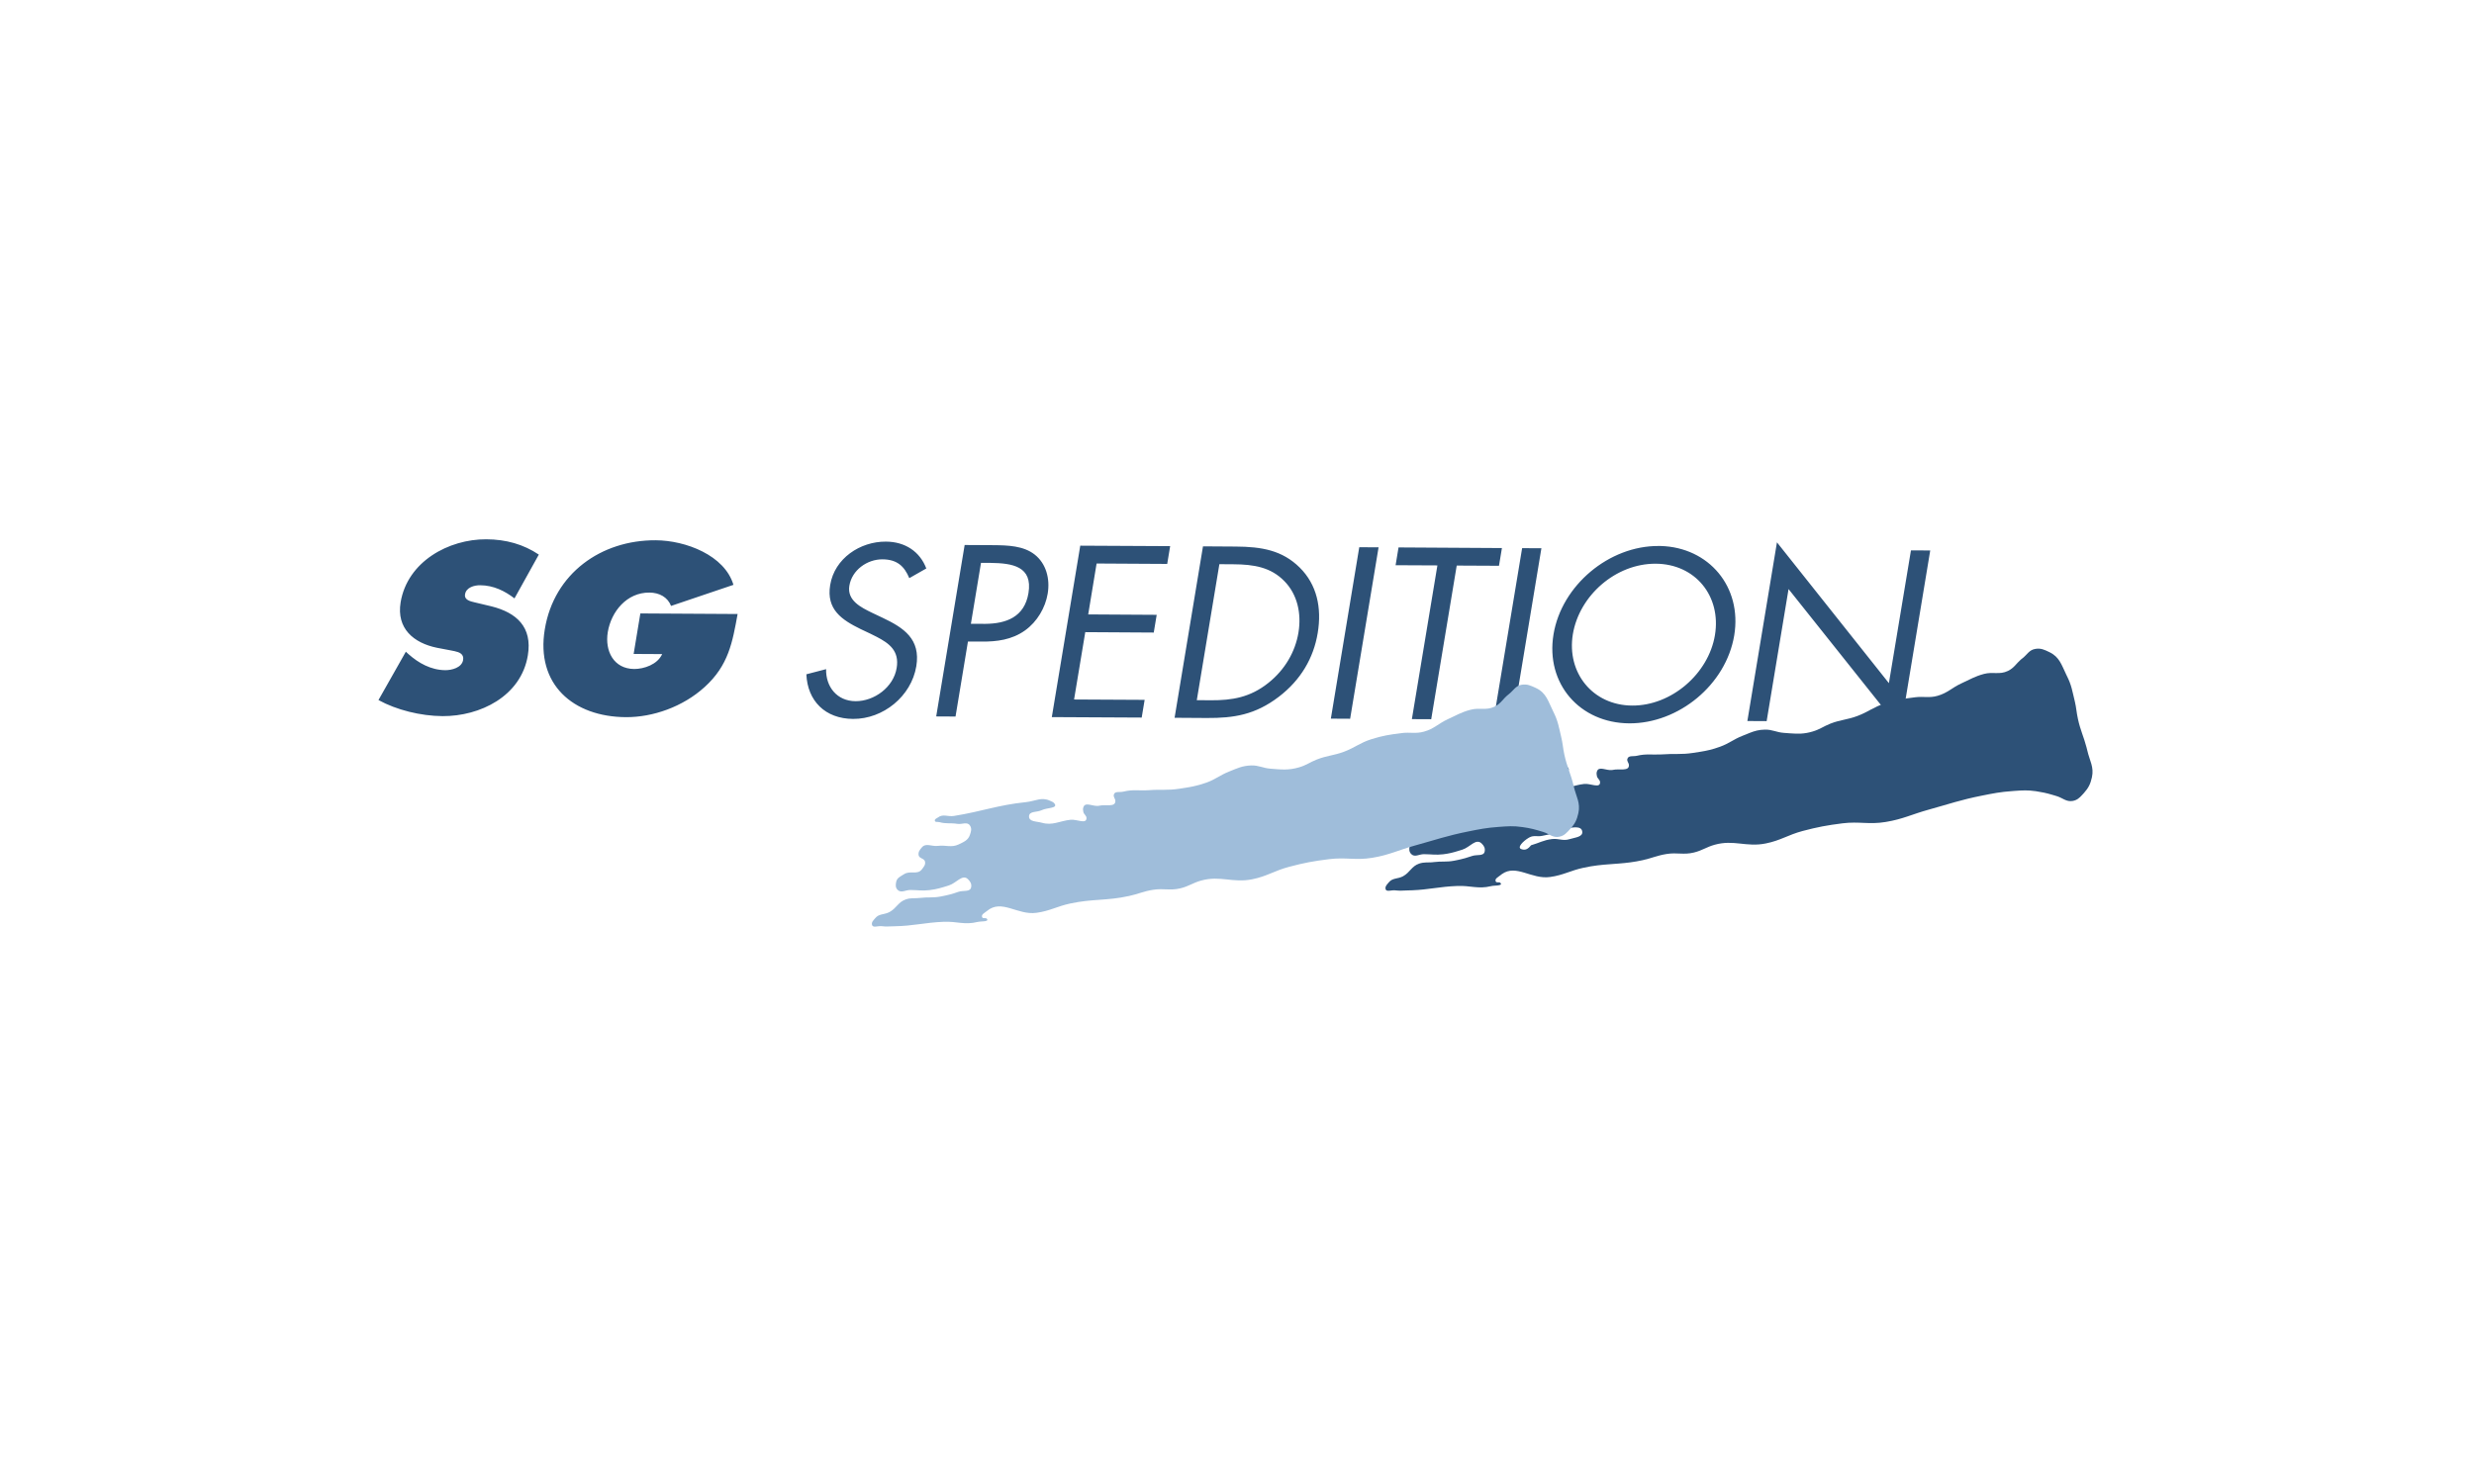 <svg xmlns="http://www.w3.org/2000/svg" xmlns:xlink="http://www.w3.org/1999/xlink" width="250" zoomAndPan="magnify" viewBox="0 0 187.5 112.5" height="150" preserveAspectRatio="xMidYMid meet" version="1.2"><defs><clipPath id="f49767b4a9"><path d="M 28.676 40.883 L 147 40.883 L 147 56 L 28.676 56 Z M 28.676 40.883 "/></clipPath><clipPath id="699cfd0df6"><path d="M 105 49 L 158.598 49 L 158.598 68 L 105 68 Z M 105 49 "/></clipPath><clipPath id="d086db9f96"><path d="M 66 51 L 120 51 L 120 70.75 L 66 70.75 Z M 66 51 "/></clipPath></defs><g id="87347e196d"><g clip-rule="nonzero" clip-path="url(#f49767b4a9)"><path style=" stroke:none;fill-rule:evenodd;fill:#2d5177;fill-opacity:1;" d="M 70.203 43.094 C 69.719 41.816 68.602 41.066 67.141 41.059 C 65.188 41.047 63.25 42.328 62.918 44.348 C 62.609 46.207 63.805 46.992 65.223 47.688 L 65.965 48.039 L 66.434 48.273 C 67.379 48.762 68.176 49.332 67.957 50.637 C 67.719 52.102 66.25 53.164 64.84 53.156 C 63.426 53.148 62.578 52.055 62.609 50.727 L 61.113 51.117 C 61.199 53.137 62.543 54.488 64.652 54.5 C 66.934 54.516 69.066 52.785 69.445 50.508 C 69.789 48.438 68.48 47.586 66.898 46.836 L 66.09 46.453 C 65.266 46.051 64.184 45.527 64.371 44.406 C 64.566 43.219 65.715 42.395 66.883 42.402 C 67.996 42.41 68.539 42.93 68.914 43.828 Z M 73.582 47.289 L 74.348 42.668 L 75.082 42.672 C 76.719 42.695 78.281 42.926 77.945 44.965 C 77.641 46.785 76.246 47.281 74.672 47.293 Z M 73.359 48.633 L 74.422 48.637 C 75.52 48.645 76.676 48.512 77.684 47.793 C 78.613 47.129 79.227 46.059 79.402 45.008 C 79.594 43.855 79.277 42.715 78.41 42.035 C 77.562 41.375 76.402 41.336 75.27 41.328 L 73.109 41.316 L 70.953 54.312 L 72.418 54.32 Z M 79.715 54.363 L 86.527 54.398 L 86.75 53.055 L 81.402 53.027 L 82.25 47.922 L 87.441 47.953 L 87.664 46.609 L 82.473 46.578 L 83.109 42.719 L 88.461 42.75 L 88.684 41.402 L 81.871 41.367 Z M 90.703 53.078 L 92.414 42.77 L 93.477 42.777 C 95.027 42.785 96.316 43 97.344 44.059 C 98.312 45.047 98.652 46.48 98.406 47.965 C 98.164 49.41 97.383 50.77 96.137 51.762 C 94.75 52.875 93.371 53.094 91.77 53.086 Z M 91.172 41.418 L 89.02 54.414 L 91.457 54.43 C 93.512 54.441 95.125 54.191 96.922 52.82 C 98.578 51.555 99.555 49.887 99.867 47.988 C 100.188 46.059 99.797 44.312 98.508 43.031 C 97.176 41.711 95.617 41.445 93.648 41.434 Z M 104.48 41.492 L 103.016 41.484 L 100.863 54.48 L 102.324 54.488 Z M 115.359 41.555 L 116.82 41.562 L 114.668 54.559 L 113.203 54.551 Z M 105.988 41.5 L 113.828 41.547 L 113.605 42.891 L 110.402 42.875 L 108.469 54.523 L 107.004 54.516 L 108.938 42.863 L 105.77 42.848 L 105.992 41.5 Z M 125.48 42.734 C 128.492 42.75 130.461 45.195 129.973 48.145 C 129.488 51.074 126.676 53.508 123.699 53.488 C 120.719 53.473 118.723 51.012 119.203 48.082 C 119.695 45.133 122.465 42.719 125.48 42.734 Z M 125.703 41.391 C 121.957 41.367 118.355 44.367 117.738 48.09 C 117.121 51.832 119.73 54.812 123.477 54.836 C 127.219 54.855 130.812 51.906 131.434 48.168 C 132.043 44.496 129.52 41.492 125.855 41.391 Z M 132.43 54.66 L 133.891 54.668 L 135.551 44.656 L 144.039 55.312 L 146.289 41.73 L 144.828 41.723 L 143.156 51.789 L 134.672 41.113 Z M 28.684 53.07 C 30.043 53.82 31.883 54.277 33.539 54.289 C 36.379 54.305 39.492 52.785 40.004 49.684 C 40.363 47.523 39.137 46.445 37.258 45.969 L 35.992 45.668 C 35.641 45.586 35.172 45.484 35.246 45.051 C 35.332 44.516 35.969 44.363 36.387 44.367 C 37.414 44.371 38.266 44.809 38.992 45.363 L 40.836 42.043 C 39.672 41.262 38.355 40.891 36.859 40.883 C 34 40.867 30.875 42.574 30.363 45.66 C 30.035 47.652 31.355 48.742 33.109 49.105 L 34.156 49.305 L 34.449 49.363 C 34.812 49.441 35.176 49.578 35.098 50.035 C 35 50.621 34.223 50.809 33.75 50.805 C 32.652 50.797 31.715 50.258 30.969 49.598 L 30.758 49.406 Z M 48.531 46.504 L 48.023 49.574 L 50.184 49.586 C 49.824 50.379 48.812 50.715 48.062 50.715 C 46.512 50.703 45.828 49.355 46.062 47.922 C 46.324 46.355 47.504 44.914 49.211 44.922 C 49.98 44.926 50.602 45.273 50.859 45.934 L 55.586 44.336 C 54.926 42.105 51.977 40.969 49.695 40.957 C 45.566 40.934 41.988 43.465 41.289 47.707 C 40.598 51.879 43.434 54.344 47.438 54.367 C 49.477 54.379 51.754 53.582 53.395 52.09 C 55.223 50.441 55.516 48.668 55.902 46.547 Z M 48.531 46.504 "/></g><g clip-rule="nonzero" clip-path="url(#699cfd0df6)"><path style=" stroke:none;fill-rule:evenodd;fill:#2d5177;fill-opacity:1;" d="M 155.328 49.441 C 156.078 49.801 156.242 50.402 156.59 51.125 L 156.648 51.246 C 157.004 51.949 157.059 52.406 157.246 53.168 C 157.367 53.676 157.367 53.977 157.48 54.488 C 157.664 55.355 157.922 55.844 158.129 56.641 L 158.191 56.887 C 158.371 57.676 158.715 58.141 158.543 58.926 C 158.43 59.438 158.281 59.734 157.934 60.121 L 157.801 60.266 C 157.594 60.492 157.414 60.66 157.082 60.719 C 156.594 60.801 156.344 60.496 155.871 60.352 L 155.504 60.242 C 155.109 60.125 154.707 60.039 154.301 59.98 C 153.672 59.891 153.277 59.914 152.688 59.957 L 152.484 59.973 C 151.582 60.039 151.074 60.141 150.184 60.32 C 148.602 60.633 147.738 60.945 146.184 61.375 C 144.902 61.727 144.223 62.098 142.914 62.312 C 141.652 62.523 140.91 62.258 139.645 62.414 C 138.449 62.566 137.777 62.691 136.617 62.996 C 135.504 63.293 134.953 63.715 133.824 63.941 C 132.348 64.242 131.41 63.633 129.953 64.039 C 129.32 64.215 129.016 64.473 128.375 64.629 C 127.598 64.82 127.113 64.613 126.32 64.738 C 125.598 64.852 125.215 65.047 124.504 65.207 C 123.832 65.355 123.266 65.418 122.723 65.461 L 122 65.516 C 121.395 65.559 120.773 65.617 120.02 65.781 C 119.012 65.996 118.496 66.344 117.477 66.484 C 116.07 66.684 114.914 65.484 113.824 66.266 L 113.723 66.344 C 113.543 66.496 113.262 66.609 113.359 66.82 C 113.418 66.957 113.625 66.828 113.723 66.941 C 113.824 67.062 113.691 67.102 113.504 67.125 L 113.242 67.145 C 113.16 67.148 113.074 67.16 112.992 67.18 C 112.031 67.414 111.441 67.125 110.453 67.164 C 109.086 67.215 108.289 67.445 107.004 67.492 L 106.699 67.5 C 106.32 67.508 106.105 67.543 105.73 67.496 C 105.445 67.461 105.039 67.656 105.004 67.371 C 104.98 67.164 105.121 67.059 105.25 66.895 C 105.539 66.535 105.938 66.648 106.344 66.422 C 106.867 66.129 106.984 65.664 107.555 65.469 C 107.918 65.348 108.164 65.395 108.512 65.371 L 108.648 65.355 C 109.258 65.277 109.617 65.363 110.223 65.246 L 110.543 65.18 C 110.891 65.105 111.16 65.031 111.555 64.895 C 111.934 64.758 112.457 64.934 112.523 64.539 C 112.566 64.293 112.469 64.113 112.285 63.938 C 111.855 63.527 111.402 64.234 110.832 64.41 L 110.488 64.516 C 110.121 64.629 109.828 64.707 109.375 64.762 C 108.812 64.828 108.492 64.758 107.922 64.754 C 107.547 64.75 107.223 65.016 106.957 64.746 C 106.789 64.578 106.785 64.379 106.836 64.148 C 106.914 63.824 107.168 63.73 107.445 63.551 C 107.898 63.262 108.465 63.629 108.781 63.199 L 108.91 63.027 C 109 62.898 109.062 62.773 109.027 62.602 C 108.973 62.344 108.59 62.379 108.543 62.121 C 108.504 61.871 108.617 61.707 108.789 61.523 C 109.094 61.195 109.484 61.434 109.918 61.414 L 110.004 61.41 C 110.613 61.336 111.02 61.562 111.574 61.297 L 111.816 61.184 C 112.098 61.047 112.324 60.906 112.426 60.586 L 112.473 60.441 C 112.531 60.238 112.559 60.059 112.43 59.863 C 112.223 59.547 111.836 59.801 111.465 59.738 C 110.949 59.656 110.633 59.754 110.133 59.613 C 109.992 59.57 109.773 59.637 109.77 59.488 C 109.77 59.375 109.875 59.34 109.973 59.277 L 110.012 59.25 C 110.398 58.977 110.758 59.215 111.227 59.141 C 113.363 58.797 114.523 58.316 116.676 58.09 C 117.383 58.02 117.852 57.676 118.492 57.98 L 118.613 58.039 C 118.707 58.082 118.781 58.125 118.852 58.223 C 119.09 58.551 118.328 58.516 117.93 58.676 L 117.883 58.699 C 117.504 58.883 116.93 58.754 116.91 59.172 C 116.902 59.422 117.109 59.504 117.367 59.555 L 117.617 59.602 C 117.68 59.609 117.738 59.621 117.793 59.633 L 117.875 59.656 C 118.699 59.895 119.207 59.523 120.059 59.43 C 120.527 59.375 121.262 59.785 121.266 59.316 C 121.27 59.105 121.07 59.039 121.027 58.836 C 121 58.699 120.984 58.609 121.031 58.477 C 121.176 58.051 121.727 58.43 122.176 58.375 L 122.242 58.363 C 122.723 58.254 123.465 58.496 123.453 58.008 C 123.449 57.816 123.281 57.715 123.336 57.531 C 123.418 57.246 123.773 57.363 124.062 57.293 C 124.738 57.133 125.168 57.223 125.816 57.195 L 126 57.188 C 126.895 57.117 127.41 57.215 128.301 57.078 L 128.855 56.992 C 129.367 56.91 129.777 56.82 130.359 56.609 C 131.051 56.359 131.371 56.051 132.059 55.781 L 132.629 55.551 C 132.98 55.414 133.297 55.32 133.758 55.312 C 134.332 55.301 134.633 55.52 135.207 55.559 L 135.68 55.594 C 136.273 55.637 136.734 55.648 137.383 55.453 C 137.934 55.289 138.188 55.07 138.719 54.859 C 139.496 54.555 140 54.57 140.781 54.273 C 141.609 53.961 142 53.594 142.844 53.328 C 143.719 53.051 144.234 52.973 145.145 52.859 C 145.805 52.777 146.203 52.93 146.84 52.75 C 147.613 52.531 147.93 52.133 148.66 51.801 C 149.312 51.504 149.664 51.277 150.359 51.09 C 151.047 50.906 151.535 51.172 152.176 50.863 C 152.641 50.637 152.793 50.32 153.152 50.004 L 153.27 49.91 C 153.645 49.621 153.777 49.277 154.242 49.195 C 154.672 49.117 154.938 49.254 155.328 49.441 Z M 118.828 62.777 C 118.426 62.82 118.242 63.012 117.859 63.129 C 117.484 63.246 117.27 63.285 116.887 63.363 C 116.516 63.445 116.254 63.301 115.918 63.48 L 115.828 63.531 C 115.449 63.762 114.938 64.254 115.309 64.375 C 115.598 64.473 115.793 64.379 116.035 64.078 C 116.652 63.902 116.977 63.688 117.613 63.609 C 118.129 63.547 118.449 63.773 118.945 63.617 C 119.367 63.484 119.992 63.457 119.914 63.023 C 119.84 62.598 119.258 62.73 118.828 62.777 Z M 118.828 62.777 "/></g><g clip-rule="nonzero" clip-path="url(#d086db9f96)"><path style=" stroke:none;fill-rule:evenodd;fill:#9fbdda;fill-opacity:1;" d="M 67.777 70.219 C 67.398 70.223 67.184 70.258 66.809 70.211 C 66.523 70.18 66.129 70.371 66.082 70.09 C 66.051 69.883 66.195 69.773 66.328 69.609 C 66.617 69.25 67.012 69.359 67.418 69.137 C 67.949 68.848 68.066 68.387 68.637 68.188 C 69.039 68.043 69.301 68.125 69.727 68.07 C 70.336 67.996 70.695 68.078 71.301 67.961 C 71.828 67.859 72.125 67.789 72.633 67.609 C 73.012 67.477 73.531 67.648 73.602 67.254 C 73.648 67.008 73.543 66.832 73.363 66.652 C 72.941 66.234 72.48 66.949 71.91 67.125 C 71.352 67.297 71.035 67.406 70.453 67.477 C 69.895 67.547 69.57 67.473 69.004 67.469 C 68.625 67.465 68.305 67.723 68.035 67.465 C 67.863 67.297 67.871 67.098 67.918 66.863 C 67.98 66.539 68.246 66.445 68.523 66.266 C 68.977 65.977 69.531 66.34 69.859 65.914 C 70.012 65.715 70.156 65.562 70.105 65.316 C 70.051 65.059 69.672 65.094 69.621 64.836 C 69.578 64.586 69.703 64.43 69.867 64.238 C 70.176 63.879 70.609 64.184 71.078 64.125 C 71.691 64.047 72.098 64.277 72.652 64.016 C 73.043 63.824 73.363 63.707 73.504 63.301 C 73.598 63.035 73.668 62.812 73.508 62.578 C 73.297 62.266 72.918 62.516 72.543 62.453 C 72.027 62.371 71.711 62.469 71.211 62.328 C 71.066 62.289 70.855 62.352 70.848 62.207 C 70.84 62.074 70.988 62.047 71.09 61.969 C 71.465 61.68 71.836 61.93 72.301 61.855 C 74.441 61.512 75.602 61.031 77.754 60.809 C 78.461 60.734 78.926 60.402 79.57 60.699 C 79.723 60.77 79.836 60.797 79.934 60.938 C 80.168 61.285 79.34 61.227 78.961 61.414 C 78.582 61.598 78 61.469 77.988 61.887 C 77.98 62.305 78.551 62.258 78.957 62.371 C 79.777 62.605 80.285 62.238 81.137 62.145 C 81.605 62.094 82.328 62.5 82.344 62.031 C 82.352 61.82 82.148 61.754 82.105 61.551 C 82.078 61.414 82.062 61.324 82.109 61.191 C 82.258 60.746 82.855 61.184 83.32 61.078 C 83.801 60.969 84.535 61.215 84.531 60.727 C 84.531 60.535 84.371 60.434 84.414 60.246 C 84.48 59.957 84.852 60.082 85.141 60.012 C 85.875 59.828 86.324 59.957 87.078 59.902 C 87.973 59.832 88.492 59.93 89.379 59.793 C 90.191 59.668 90.664 59.602 91.438 59.328 C 92.133 59.078 92.449 58.77 93.137 58.496 C 93.773 58.242 94.148 58.047 94.836 58.027 C 95.406 58.012 95.711 58.23 96.285 58.273 C 97.133 58.34 97.648 58.406 98.465 58.168 C 99.012 58.008 99.27 57.785 99.797 57.578 C 100.574 57.273 101.078 57.281 101.859 56.988 C 102.688 56.676 103.078 56.309 103.922 56.043 C 104.793 55.766 105.316 55.691 106.223 55.574 C 106.883 55.492 107.281 55.641 107.918 55.465 C 108.691 55.254 109.012 54.848 109.738 54.516 C 110.395 54.219 110.742 53.992 111.438 53.809 C 112.125 53.621 112.609 53.879 113.254 53.578 C 113.77 53.336 113.898 52.969 114.348 52.625 C 114.719 52.34 114.855 51.992 115.32 51.91 C 115.75 51.84 116.016 51.977 116.406 52.156 C 117.203 52.527 117.336 53.184 117.727 53.961 C 118.082 54.664 118.141 55.121 118.324 55.883 C 118.445 56.391 118.449 56.691 118.559 57.203 C 118.762 58.156 119.051 58.652 119.27 59.605 C 119.449 60.391 119.797 60.855 119.621 61.645 C 119.508 62.152 119.367 62.453 119.008 62.836 C 118.734 63.133 118.559 63.359 118.16 63.434 C 117.672 63.523 117.422 63.211 116.949 63.066 C 116.348 62.883 116.004 62.785 115.379 62.699 C 114.68 62.598 114.27 62.637 113.562 62.688 C 112.656 62.754 112.152 62.855 111.262 63.035 C 109.68 63.352 108.82 63.66 107.262 64.09 C 105.984 64.441 105.301 64.816 103.988 65.031 C 102.73 65.234 101.988 64.973 100.723 65.133 C 99.527 65.281 98.855 65.406 97.691 65.715 C 96.582 66.008 96.031 66.43 94.906 66.656 C 93.426 66.957 92.488 66.352 91.031 66.754 C 90.398 66.93 90.094 67.191 89.453 67.344 C 88.672 67.531 88.191 67.328 87.398 67.453 C 86.672 67.566 86.293 67.766 85.578 67.922 C 83.859 68.301 82.82 68.125 81.098 68.496 C 80.09 68.715 79.574 69.059 78.551 69.199 C 77.102 69.398 75.922 68.125 74.801 69.059 C 74.621 69.211 74.344 69.32 74.438 69.535 C 74.496 69.672 74.707 69.543 74.797 69.656 C 74.98 69.895 74.363 69.824 74.07 69.895 C 73.109 70.133 72.52 69.84 71.531 69.879 C 70.062 69.938 69.246 70.195 67.777 70.219 "/></g></g></svg>